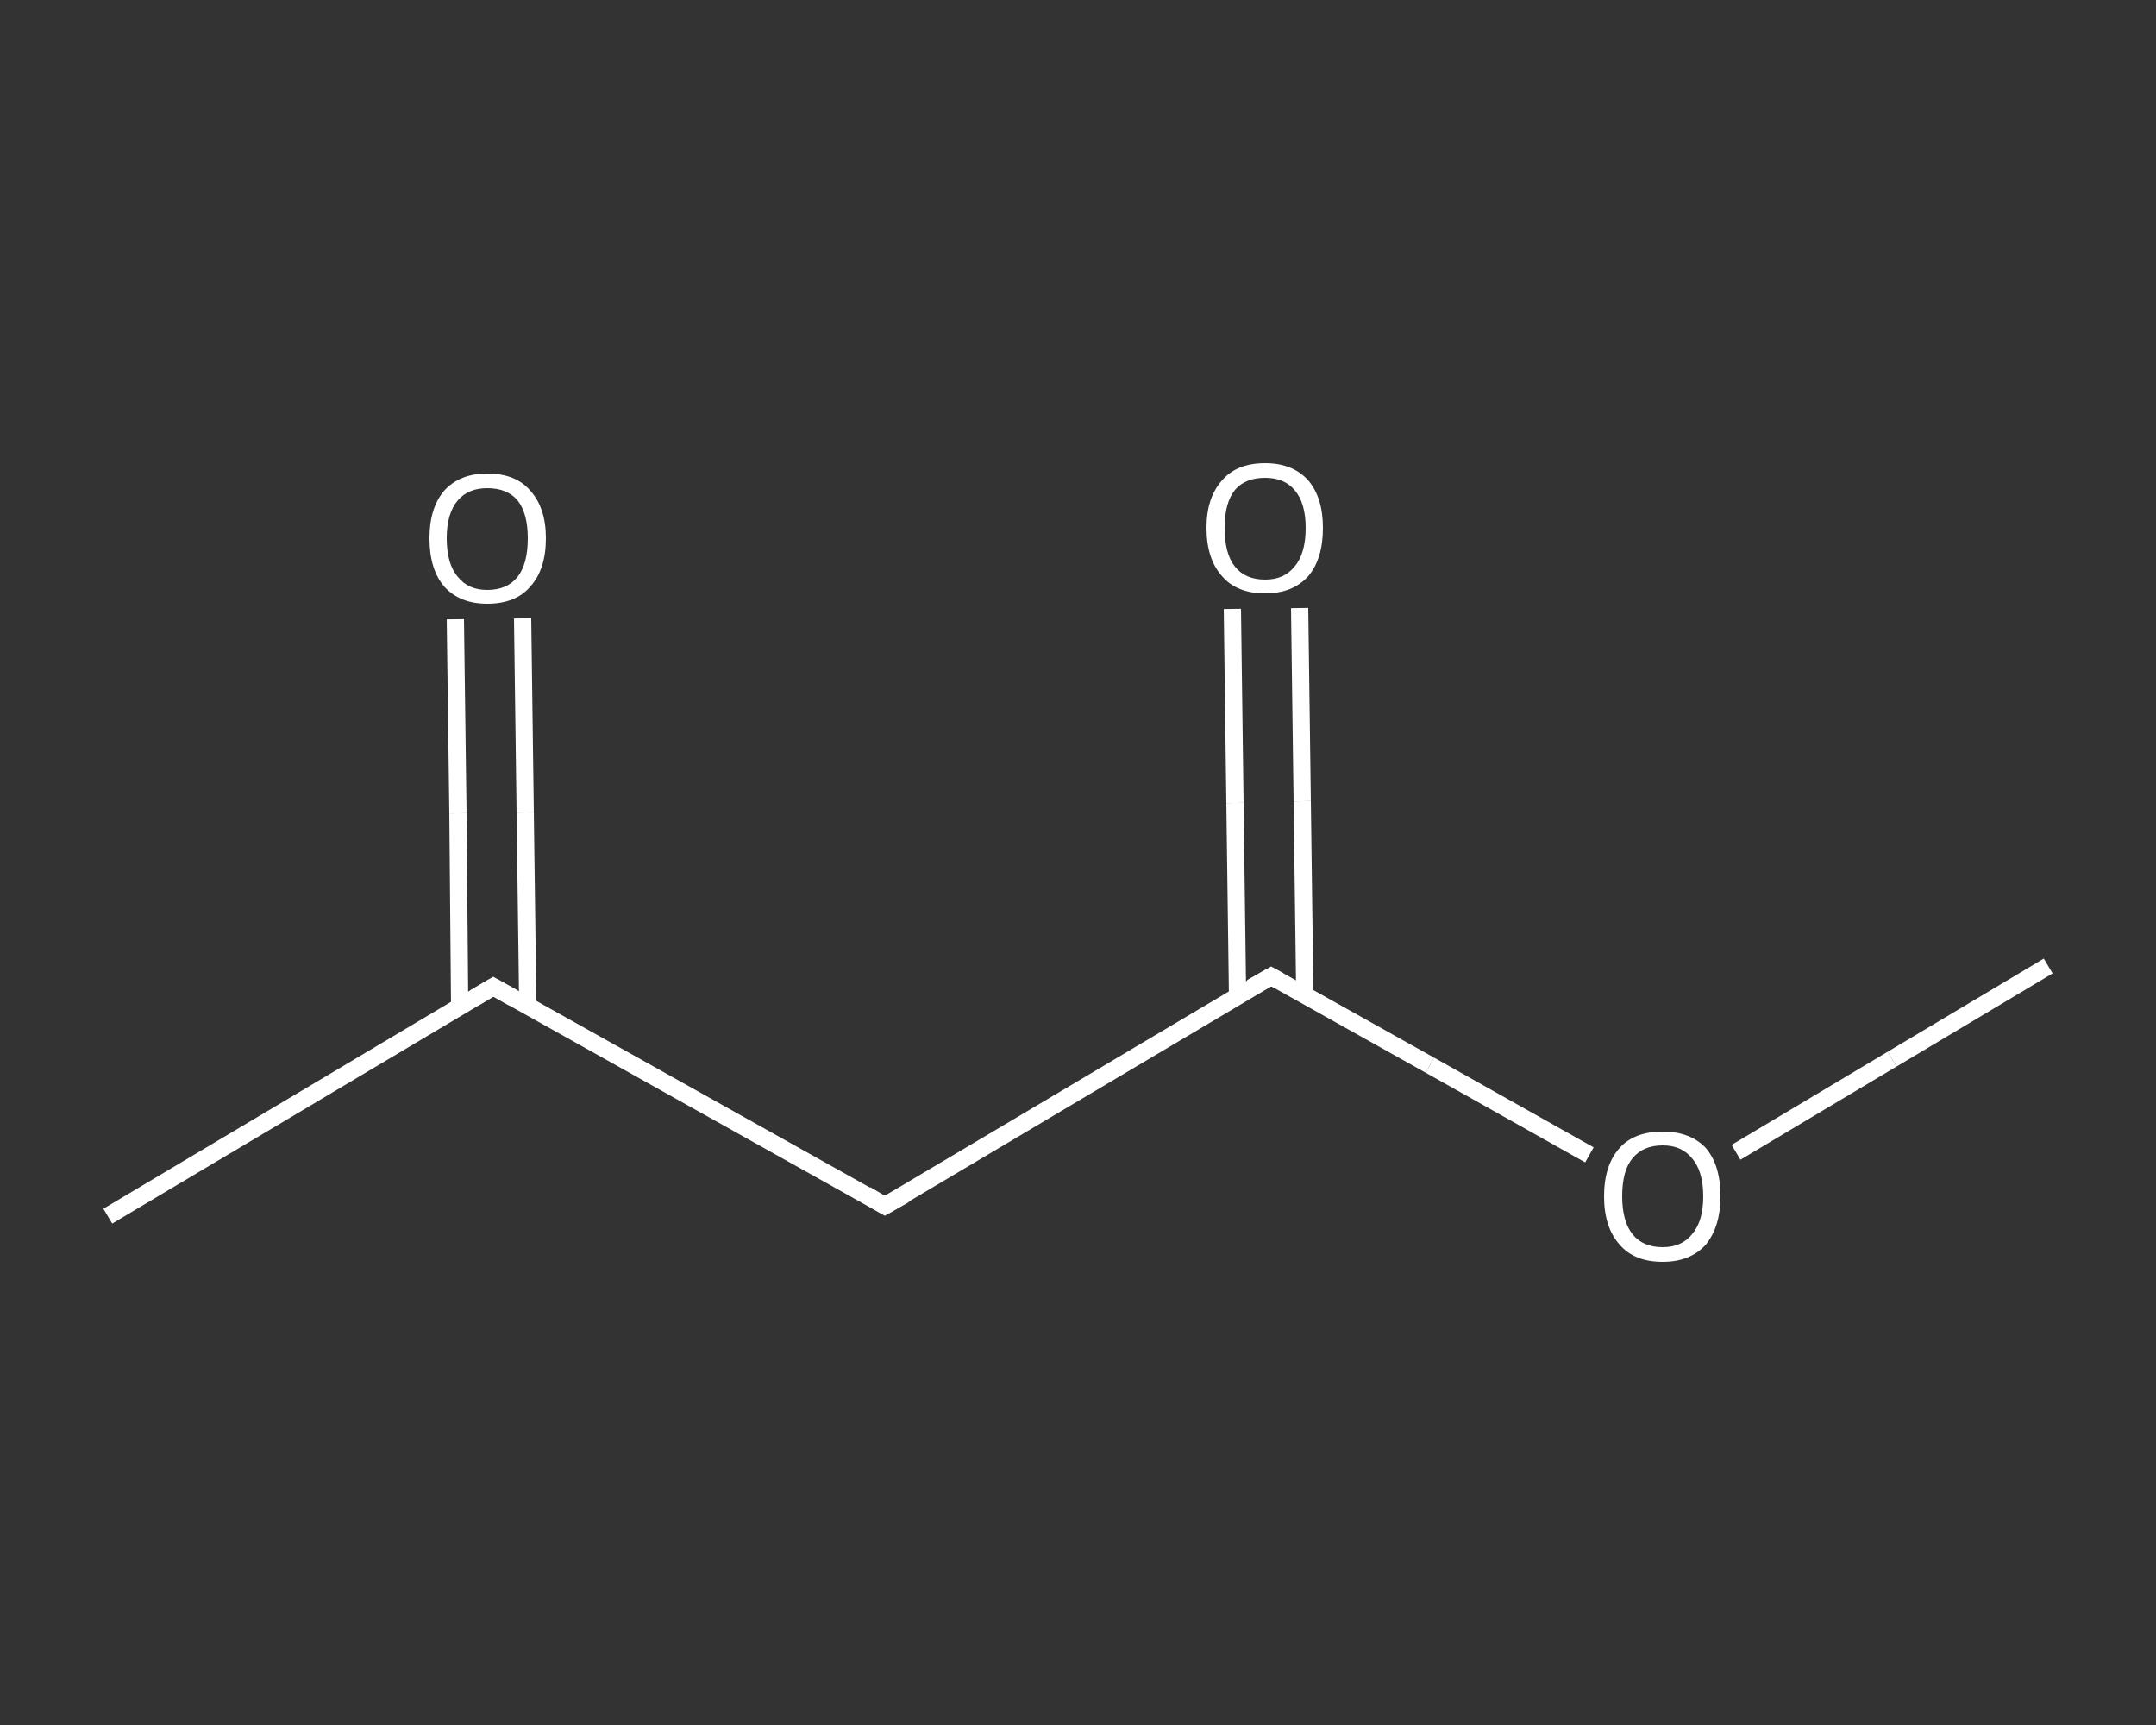 <?xml version='1.0' encoding='iso-8859-1'?>
<svg version='1.1' baseProfile='full'
              xmlns='http://www.w3.org/2000/svg'
                      xmlns:rdkit='http://www.rdkit.org/xml'
                      xmlns:xlink='http://www.w3.org/1999/xlink'
                  xml:space='preserve'
width='250px' height='200px' viewBox='0 0 250 200'>
<rect x="0" y="0" width="250" height="200" fill="#333333" stroke="none"/>
<!-- END OF HEADER -->
<rect style='opacity:1.0;fill:transparent;stroke:none' width='250.0' height='200.0' x='0.0' y='0.0'> </rect>
<path class='bond-0 atom-0 atom-1' d='M 237.5,112.0 L 219.4,122.8' style='fill:none;fill-rule:evenodd;stroke:#FFFFFF;stroke-width:2.0px;stroke-linecap:butt;stroke-linejoin:miter;stroke-opacity:1' />
<path class='bond-0 atom-0 atom-1' d='M 219.4,122.8 L 201.3,133.6' style='fill:none;fill-rule:evenodd;stroke:#FFFFFF;stroke-width:2.0px;stroke-linecap:butt;stroke-linejoin:miter;stroke-opacity:1' />
<path class='bond-1 atom-1 atom-2' d='M 184.3,133.9 L 165.8,123.5' style='fill:none;fill-rule:evenodd;stroke:#FFFFFF;stroke-width:2.0px;stroke-linecap:butt;stroke-linejoin:miter;stroke-opacity:1' />
<path class='bond-1 atom-1 atom-2' d='M 165.8,123.5 L 147.4,113.2' style='fill:none;fill-rule:evenodd;stroke:#FFFFFF;stroke-width:2.0px;stroke-linecap:butt;stroke-linejoin:miter;stroke-opacity:1' />
<path class='bond-2 atom-2 atom-3' d='M 151.3,115.4 L 151.0,92.9' style='fill:none;fill-rule:evenodd;stroke:#FFFFFF;stroke-width:2.0px;stroke-linecap:butt;stroke-linejoin:miter;stroke-opacity:1' />
<path class='bond-2 atom-2 atom-3' d='M 151.0,92.9 L 150.7,70.5' style='fill:none;fill-rule:evenodd;stroke:#FFFFFF;stroke-width:2.0px;stroke-linecap:butt;stroke-linejoin:miter;stroke-opacity:1' />
<path class='bond-2 atom-2 atom-3' d='M 143.5,115.5 L 143.2,93.1' style='fill:none;fill-rule:evenodd;stroke:#FFFFFF;stroke-width:2.0px;stroke-linecap:butt;stroke-linejoin:miter;stroke-opacity:1' />
<path class='bond-2 atom-2 atom-3' d='M 143.2,93.1 L 142.9,70.6' style='fill:none;fill-rule:evenodd;stroke:#FFFFFF;stroke-width:2.0px;stroke-linecap:butt;stroke-linejoin:miter;stroke-opacity:1' />
<path class='bond-3 atom-2 atom-4' d='M 147.4,113.2 L 102.6,139.8' style='fill:none;fill-rule:evenodd;stroke:#FFFFFF;stroke-width:2.0px;stroke-linecap:butt;stroke-linejoin:miter;stroke-opacity:1' />
<path class='bond-4 atom-4 atom-5' d='M 102.6,139.8 L 57.2,114.4' style='fill:none;fill-rule:evenodd;stroke:#FFFFFF;stroke-width:2.0px;stroke-linecap:butt;stroke-linejoin:miter;stroke-opacity:1' />
<path class='bond-5 atom-5 atom-6' d='M 57.2,114.4 L 12.5,141.0' style='fill:none;fill-rule:evenodd;stroke:#FFFFFF;stroke-width:2.0px;stroke-linecap:butt;stroke-linejoin:miter;stroke-opacity:1' />
<path class='bond-6 atom-5 atom-7' d='M 61.2,116.6 L 60.9,94.2' style='fill:none;fill-rule:evenodd;stroke:#FFFFFF;stroke-width:2.0px;stroke-linecap:butt;stroke-linejoin:miter;stroke-opacity:1' />
<path class='bond-6 atom-5 atom-7' d='M 60.9,94.2 L 60.6,71.7' style='fill:none;fill-rule:evenodd;stroke:#FFFFFF;stroke-width:2.0px;stroke-linecap:butt;stroke-linejoin:miter;stroke-opacity:1' />
<path class='bond-6 atom-5 atom-7' d='M 53.3,116.7 L 53.1,94.3' style='fill:none;fill-rule:evenodd;stroke:#FFFFFF;stroke-width:2.0px;stroke-linecap:butt;stroke-linejoin:miter;stroke-opacity:1' />
<path class='bond-6 atom-5 atom-7' d='M 53.1,94.3 L 52.8,71.8' style='fill:none;fill-rule:evenodd;stroke:#FFFFFF;stroke-width:2.0px;stroke-linecap:butt;stroke-linejoin:miter;stroke-opacity:1' />
<path d='M 148.3,113.7 L 147.4,113.2 L 145.1,114.5' style='fill:none;stroke:#FFFFFF;stroke-width:2.0px;stroke-linecap:butt;stroke-linejoin:miter;stroke-opacity:1;' />
<path d='M 104.9,138.5 L 102.6,139.8 L 100.4,138.5' style='fill:none;stroke:#FFFFFF;stroke-width:2.0px;stroke-linecap:butt;stroke-linejoin:miter;stroke-opacity:1;' />
<path d='M 59.5,115.7 L 57.2,114.4 L 55.0,115.7' style='fill:none;stroke:#FFFFFF;stroke-width:2.0px;stroke-linecap:butt;stroke-linejoin:miter;stroke-opacity:1;' />
<path class='atom-1' d='M 186.0 138.7
Q 186.0 135.1, 187.8 133.1
Q 189.5 131.2, 192.8 131.2
Q 196.0 131.2, 197.8 133.1
Q 199.5 135.1, 199.5 138.7
Q 199.5 142.2, 197.8 144.3
Q 196.0 146.3, 192.8 146.3
Q 189.5 146.3, 187.8 144.3
Q 186.0 142.3, 186.0 138.7
M 192.8 144.6
Q 195.0 144.6, 196.2 143.1
Q 197.5 141.6, 197.5 138.7
Q 197.5 135.8, 196.2 134.3
Q 195.0 132.8, 192.8 132.8
Q 190.5 132.8, 189.3 134.3
Q 188.1 135.7, 188.1 138.7
Q 188.1 141.6, 189.3 143.1
Q 190.5 144.6, 192.8 144.6
' fill='#FFFFFF'/>
<path class='atom-3' d='M 139.9 61.2
Q 139.9 57.7, 141.7 55.7
Q 143.4 53.7, 146.7 53.7
Q 149.9 53.7, 151.7 55.7
Q 153.4 57.7, 153.4 61.2
Q 153.4 64.8, 151.7 66.8
Q 149.9 68.8, 146.7 68.8
Q 143.4 68.8, 141.7 66.8
Q 139.9 64.8, 139.9 61.2
M 146.7 67.2
Q 148.9 67.2, 150.1 65.7
Q 151.4 64.2, 151.4 61.2
Q 151.4 58.3, 150.1 56.8
Q 148.9 55.4, 146.7 55.4
Q 144.4 55.4, 143.2 56.8
Q 142.0 58.3, 142.0 61.2
Q 142.0 64.2, 143.2 65.7
Q 144.4 67.2, 146.7 67.2
' fill='#FFFFFF'/>
<path class='atom-7' d='M 49.8 62.4
Q 49.8 58.9, 51.5 56.9
Q 53.3 54.9, 56.5 54.9
Q 59.8 54.9, 61.5 56.9
Q 63.3 58.9, 63.3 62.4
Q 63.3 66.0, 61.5 68.0
Q 59.8 70.0, 56.5 70.0
Q 53.3 70.0, 51.5 68.0
Q 49.8 66.0, 49.8 62.4
M 56.5 68.4
Q 58.8 68.4, 60.0 66.9
Q 61.2 65.4, 61.2 62.4
Q 61.2 59.5, 60.0 58.0
Q 58.8 56.6, 56.5 56.6
Q 54.3 56.6, 53.1 58.0
Q 51.8 59.5, 51.8 62.4
Q 51.8 65.4, 53.1 66.9
Q 54.3 68.4, 56.5 68.4
' fill='#FFFFFF'/>
</svg>
